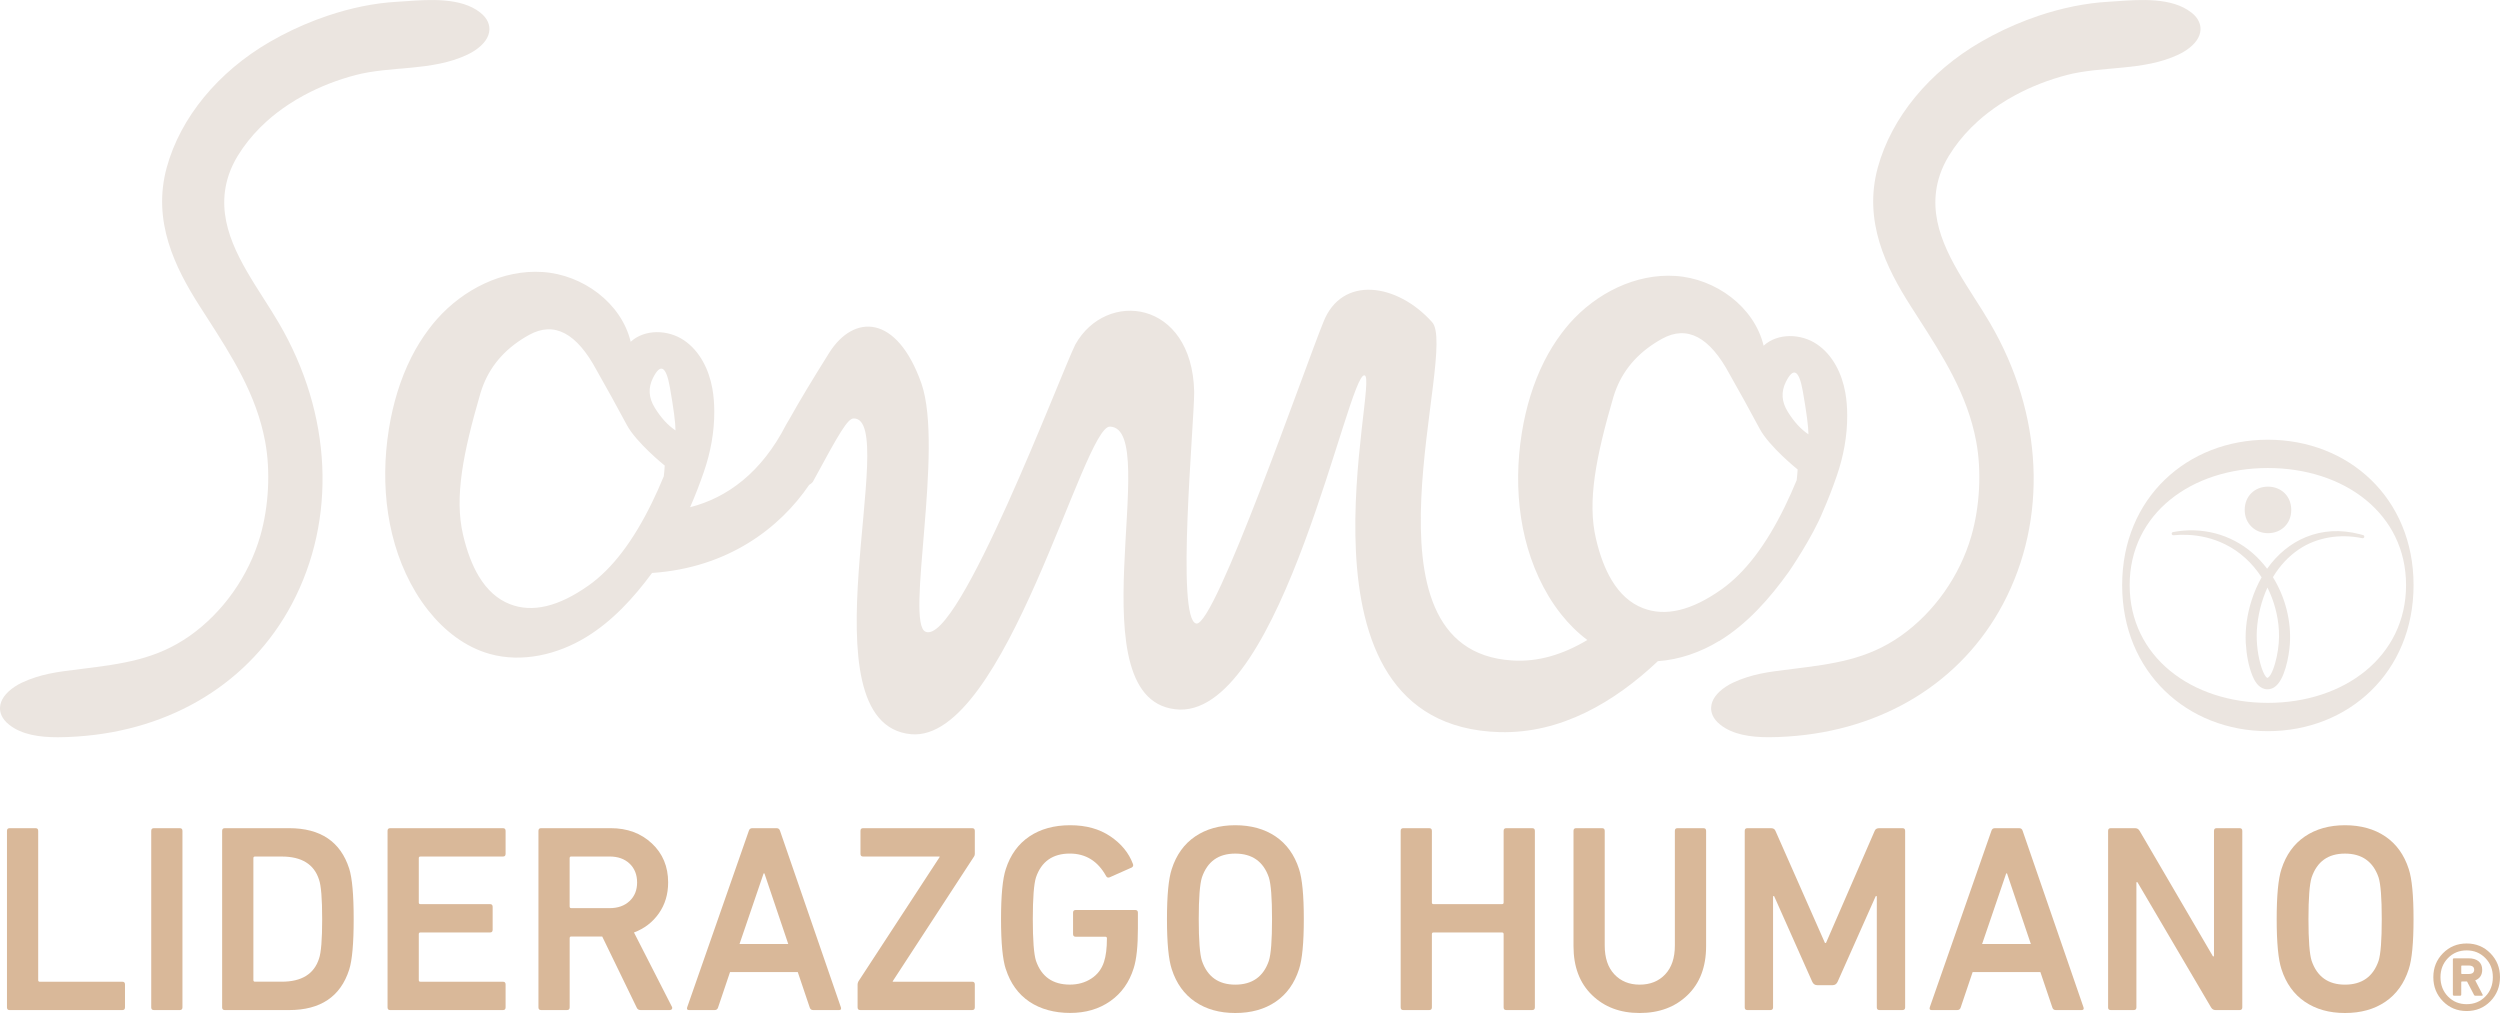 <?xml version="1.0" encoding="UTF-8"?>
<svg id="Capa_2" data-name="Capa 2" xmlns="http://www.w3.org/2000/svg" viewBox="0 0 849.7 344.3">
  <defs>
    <style>
      .cls-1 {
        fill: #d9b899;
      }

      .cls-2 {
        fill: #ebe5e0;
      }
    </style>
  </defs>
  <g id="Capa_2-2" data-name="Capa 2">
    <g>
      <path class="cls-2" d="M548.38,134.87c.29-.98.63-1.93,1-2.85,2.86-7.12,8.04-12.76,15.56-16.9,8.48-4.66,16.13-.64,22.94,12.11,3.38,5.95,6.79,12.11,10.19,18.48,3.18,6,12.81,13.79,12.91,13.85-.07,1.21-.18,2.42-.32,3.63-1.29,3.13-2.61,6.08-3.97,8.87-6.41,13.18-13.6,22.61-21.57,28.25-10.19,7.23-19.12,9.36-26.76,6.37-4.24-1.65-7.77-4.81-10.57-9.47-2.25-3.74-4.04-8.43-5.36-14.11-2.99-12.74,0-27.83,5.94-48.21M607,129.77c2.55-5.1,4.46-4.02,5.74,3.19,1.27,7.23,1.91,12.11,1.91,14.65-2.55-1.69-4.9-4.24-7.01-7.65-2.13-3.39-2.35-6.79-.64-10.2M200.07,198.97c-10.19,7.23-19.12,9.36-26.76,6.37-4.24-1.65-7.76-4.81-10.57-9.47-2.25-3.74-4.04-8.44-5.36-14.11-2.99-12.74,0-27.82,5.94-48.21.29-.98.63-1.93,1-2.85,2.86-7.12,8.04-12.76,15.56-16.9,8.48-4.66,16.13-.64,22.94,12.11,3.39,5.95,6.79,12.11,10.2,18.48,3.18,6,12.81,13.79,12.91,13.85-.07,1.21-.18,2.42-.32,3.63-1.29,3.13-2.61,6.08-3.97,8.86-6.41,13.18-13.6,22.61-21.57,28.25M221.94,128.45c2.55-5.1,4.46-4.02,5.74,3.19,1.27,7.23,1.91,12.11,1.91,14.65-2.55-1.69-4.9-4.24-7.01-7.65-2.13-3.39-2.35-6.79-.64-10.2M584.27,217.91c9.6-5.85,17.2-14.47,23.74-23.61,0,0,7.99-11.61,11.57-20.49,1.74-3.95,3.29-7.98,4.71-12.1,2.29-6.63,3.58-13.59,3.54-20.6-.01-2.58-.19-5.15-.65-7.7-1.14-6.42-4.24-12.76-9.64-16.41-5.4-3.65-13.31-3.9-18.12.5-3.18-13.25-16.33-22.82-29.93-23.71-13.59-.9-27.01,5.91-36.02,16.13-.95,1.08-1.85,2.2-2.71,3.35-2.23,2.96-4.18,6.13-5.86,9.44-3.81,7.53-6.25,15.81-7.62,24.16-.02.15-.04.31-.07.46-3.01,18.84-.68,38.95,9.13,55.3,1.29,2.16,2.74,4.24,4.32,6.23,2.59,3.26,5.55,6.2,8.84,8.67-8.14,4.87-16.71,7.56-25.59,6.95-55.06-3.49-18.12-105.24-27.18-115-11.85-13.24-30.67-16.03-36.94,0-6.27,15.33-36.94,103.85-43.21,102.45-6.97-1.39-.7-67.61-.7-78.76-.7-31.36-29.97-34.85-40.42-16.03-4.88,9.76-39.73,102.45-50.88,97.57-6.97-2.79,6.27-62.03-1.39-84.33-8.36-23.7-23-23.7-31.36-10.46-5.9,9.44-9.8,15.88-13.39,22.29l-1.24,2.11c-8.34,16.31-20.07,24.88-32.65,28.08,1.73-3.92,3.27-7.93,4.68-12.02,2.29-6.63,3.58-13.59,3.54-20.6-.02-2.58-.19-5.15-.65-7.7-1.14-6.42-4.24-12.76-9.64-16.41-5.4-3.65-13.31-3.9-18.12.5-3.19-13.25-16.33-22.82-29.93-23.71-13.59-.9-27.01,5.91-36.02,16.13-.95,1.08-1.85,2.2-2.71,3.35-2.23,2.96-4.18,6.13-5.86,9.44-3.81,7.53-6.25,15.81-7.62,24.16-.03.15-.04.31-.07.46-3,18.84-.68,38.95,9.13,55.3,1.29,2.16,2.74,4.24,4.31,6.23,5.44,6.85,12.51,12.4,20.87,14.74,10.97,3.07,23,.24,32.73-5.69,8.97-5.47,16.18-13.36,22.43-21.83,25.91-1.75,43.52-15.4,53.39-29.93.44-.24.86-.56,1.23-.99,9.06-16.72,11.85-21.6,13.94-21.6,16.03,0-18.12,103.85,19.51,107.33,32.06,2.79,58.55-105.24,67.61-104.55,18.12.7-13.24,94.79,23.7,96.18,34.85.7,57.15-114.3,62.73-113.61,5.57,0-28.58,119.18,46,121.27,20.81.53,38.96-10.17,53.75-24.12,7.28-.5,14.5-3.02,20.77-6.84"/>
      <path class="cls-2" d="M136.09,23.34c2.76-.24,5.6-.5,8.39-.87,3.77-.51,6.85-1.16,9.68-2.06,1.64-.52,3.22-1.14,4.69-1.83.88-.41,1.72-.89,2.51-1.41,3.15-2.08,4.87-4.52,4.98-7.06.06-1.49-.42-3.72-3.12-5.85-6.55-5.19-17.4-4.41-25.33-3.85-1.06.08-2.07.15-3.02.2-7.58.43-15.55,2.04-23.68,4.79-2.66.9-5.33,1.92-7.94,3.04-2.63,1.12-5.24,2.37-7.77,3.7-1.27.67-2.53,1.37-3.78,2.09-17.61,10.2-30.37,25.74-35.02,42.65-5.02,18.26,2.81,34.04,11.12,47.07l2.38,3.71c8.72,13.58,16.95,26.4,19.94,42.43,1.86,10,1.24,22-1.66,32.08-3.91,13.57-12.64,25.94-23.95,33.93-11.47,8.09-23.16,9.55-36.7,11.24-1.95.24-3.94.49-5.94.76-3.77.51-6.85,1.16-9.67,2.06-1.64.52-3.22,1.14-4.7,1.83-.88.41-1.72.89-2.51,1.41C1.84,235.5.12,237.94,0,240.48c-.06,1.49.42,3.72,3.12,5.85,4.24,3.36,10.21,4.25,16.55,4.25,2.11,0,4.26-.1,6.41-.24,32.39-2.11,59.04-18.52,73.11-45.02,15.34-28.89,13.69-64.6-4.41-95.52-1.6-2.74-3.4-5.55-5.13-8.27-7.83-12.26-15.92-24.94-12.72-39.17.23-1.03.53-2.07.88-3.1.73-2.11,1.73-4.22,2.98-6.28.53-.87,1.1-1.74,1.69-2.58,1.16-1.66,2.45-3.28,3.82-4.82,1.35-1.51,2.82-2.98,4.36-4.37,2.26-2.03,4.75-3.94,7.4-5.69,1.7-1.12,3.51-2.2,5.39-3.21,5.41-2.91,11.29-5.2,17.49-6.82,1.38-.36,2.84-.67,4.45-.94,1.38-.23,2.9-.44,4.62-.64,1.58-.18,3.16-.33,4.75-.47l1.31-.12h0Z"/>
      <path class="cls-2" d="M744.79,4.26c-6.55-5.19-17.41-4.41-25.33-3.85-1.06.08-2.07.15-3.02.2-7.47.43-15.66,2.08-23.68,4.79-2.66.9-5.33,1.92-7.95,3.04-2.62,1.12-5.24,2.37-7.77,3.7-1.27.67-2.54,1.37-3.78,2.09-17.61,10.2-30.37,25.74-35.02,42.66-5.02,18.26,2.81,34.04,11.12,47.07l2.37,3.7c8.72,13.58,16.96,26.4,19.95,42.44,1.86,10,1.24,22-1.66,32.08-3.91,13.57-12.64,25.94-23.95,33.93-11.46,8.09-23.16,9.55-36.69,11.24-1.96.24-3.94.49-5.95.76-3.77.51-6.85,1.16-9.67,2.06-1.64.52-3.22,1.14-4.7,1.83-.88.41-1.72.89-2.51,1.41-3.14,2.08-4.86,4.52-4.97,7.06-.07,1.49.42,3.72,3.12,5.85,4.24,3.36,10.21,4.25,16.55,4.25,2.11,0,4.26-.1,6.41-.24,32.39-2.11,59.04-18.52,73.11-45.02,15.34-28.89,13.69-64.6-4.41-95.52-1.6-2.74-3.4-5.55-5.13-8.27-7.83-12.26-15.92-24.94-12.72-39.17.23-1.03.53-2.07.88-3.1.73-2.11,1.73-4.22,2.98-6.28.53-.87,1.1-1.74,1.69-2.58,1.16-1.66,2.45-3.28,3.82-4.82,1.34-1.5,2.81-2.97,4.36-4.37,2.26-2.03,4.75-3.94,7.4-5.69,1.71-1.13,3.52-2.21,5.39-3.21,5.41-2.91,11.29-5.2,17.49-6.82,1.38-.36,2.83-.67,4.45-.94,1.39-.23,2.9-.44,4.62-.64,1.58-.18,3.17-.32,4.76-.47l1.32-.12c2.75-.24,5.6-.5,8.39-.87h0c3.77-.51,6.85-1.17,9.67-2.06,1.64-.52,3.22-1.14,4.69-1.83.88-.41,1.72-.89,2.52-1.41,3.14-2.08,4.86-4.52,4.97-7.06.06-1.49-.42-3.72-3.12-5.85"/>
      <path class="cls-2" d="M770.8,238.89c-25.94,0-46.97-15.68-46.97-40.02s21.03-39.8,46.97-39.8,46.97,15.46,46.97,39.8-21.03,40.02-46.97,40.02M770.8,149.45c-27.35,0-49.52,19.77-49.52,49.42s22.17,49.64,49.52,49.64,49.52-19.98,49.52-49.64-22.17-49.42-49.52-49.42"/>
      <path class="cls-2" d="M770.84,181.22c4.43,0,7.91-3.17,7.91-7.91s-3.48-7.91-7.91-7.91-7.91,3.17-7.91,7.91,3.59,7.91,7.91,7.91"/>
      <path class="cls-2" d="M774.55,214.24h0c.17,2.85-.08,5.86-.73,8.96-.65,3.02-1.79,6.49-3.06,7.18-.05.01-.12.02-.22-.03-.53-.25-1.21-1.47-1.83-3.25-1.3-3.99-1.87-8.41-1.66-12.78.31-5.12,1.56-10.16,3.61-14.62,2.26,4.52,3.61,9.53,3.89,14.54M803.18,181.88h0s-.46-.13-.79-.23h0s-.34-.09-.34-.09c-6.48-1.67-12.65-1.33-18.33.99-5.14,2.1-9.68,5.81-13.17,10.75-1.48-1.96-3.13-3.74-4.92-5.3-3.63-3.17-8.02-5.5-12.7-6.72-4.63-1.21-9.59-1.36-14.35-.44-.28.04-.49.29-.46.59.03.3.29.52.59.49,1.56-.14,3.08-.19,4.52-.14,4.61.15,9.12,1.26,13.04,3.22,4.92,2.4,9.2,6.28,12.41,11.23-1.34,2.35-2.47,4.91-3.34,7.61-1.59,4.89-2.3,9.95-2.05,14.64.26,4.32.98,7.95,2.23,11.11.69,1.68,1.87,3.99,4.18,4.57.31.08.63.12.95.12.84,0,1.71-.26,2.41-.75,3.48-2.35,4.92-10.5,5.21-14.49.55-7.86-1.49-15.97-5.75-22.87,2.35-3.91,5.32-7.09,8.82-9.45,5.95-4.03,13.82-5.41,21.6-3.79.27.05.55-.12.63-.39.08-.29-.09-.59-.38-.67"/>
      <path class="cls-1" d="M2.37,342.39v-60c0-.61.3-.91.9-.91h8.81c.6,0,.9.3.9.91v50.73c0,.36.18.55.54.55h28.06c.6,0,.9.3.9.91v7.82c0,.61-.3.91-.9.91H3.27c-.6,0-.9-.3-.9-.91h0Z"/>
      <path class="cls-1" d="M51.4,342.39v-60c0-.61.3-.91.9-.91h8.81c.6,0,.9.3.9.91v60c0,.61-.3.91-.9.91h-8.81c-.6,0-.9-.3-.9-.91h0Z"/>
      <path class="cls-1" d="M75.5,342.39v-60c0-.61.3-.91.9-.91h21.86c10.67,0,17.48,4.58,20.42,13.73,1.02,3.21,1.53,8.94,1.53,17.18s-.51,13.97-1.53,17.18c-2.94,9.15-9.74,13.73-20.42,13.73h-21.86c-.6,0-.9-.3-.9-.91h0ZM86.12,333.11c0,.36.18.55.54.55h9.08c6.78,0,11-2.61,12.68-7.82.72-2,1.08-6.49,1.08-13.45s-.36-11.45-1.08-13.45c-1.68-5.21-5.91-7.82-12.68-7.82h-9.08c-.36,0-.54.18-.54.54v41.45h0Z"/>
      <path class="cls-1" d="M131.72,342.39v-60c0-.61.3-.91.9-.91h38.32c.6,0,.9.3.9.91v7.82c0,.61-.3.91-.9.91h-28.06c-.36,0-.54.18-.54.54v15.09c0,.36.18.54.54.54h23.66c.6,0,.9.3.9.91v7.82c0,.61-.3.91-.9.91h-23.66c-.36,0-.54.18-.54.55v15.64c0,.36.18.55.54.55h28.06c.6,0,.9.3.9.91v7.82c0,.61-.3.91-.9.91h-38.32c-.6,0-.9-.3-.9-.91h0Z"/>
      <path class="cls-1" d="M227.7,343.3h-9.98c-.66,0-1.11-.3-1.35-.91l-11.69-24.09h-10.52c-.36,0-.54.18-.54.55v23.54c0,.61-.3.91-.9.91h-8.81c-.6,0-.9-.3-.9-.91v-60c0-.61.3-.91.9-.91h23.66c5.64,0,10.3,1.73,13.99,5.18,3.69,3.45,5.53,7.88,5.53,13.27,0,4-1.05,7.5-3.15,10.5-2.1,3-4.92,5.17-8.46,6.5l12.86,25.18c.18.3.19.58.04.82-.15.24-.38.36-.68.36h0ZM207.19,308.66c2.82,0,5.08-.8,6.79-2.41,1.71-1.61,2.56-3.71,2.56-6.32s-.85-4.8-2.56-6.41c-1.71-1.61-3.97-2.41-6.79-2.41h-13.04c-.36,0-.54.18-.54.54v16.45c0,.36.18.55.54.55h13.04Z"/>
      <path class="cls-1" d="M233.55,342.39l20.96-60c.18-.61.57-.91,1.17-.91h8.27c.6,0,.99.3,1.17.91l20.69,60c.18.61-.03.91-.63.91h-8.81c-.6,0-.99-.3-1.17-.91l-4.05-12h-23.03l-4.05,12c-.18.61-.57.91-1.17.91h-8.72c-.6,0-.81-.3-.63-.91h0ZM251.36,320.84h16.55l-8.1-24h-.27l-8.19,24h0Z"/>
      <path class="cls-1" d="M330.43,343.3h-38.05c-.6,0-.9-.3-.9-.91v-7.82c0-.3.09-.64.27-1l27.61-42.27v-.18h-26c-.6,0-.9-.3-.9-.91v-7.82c0-.61.3-.91.9-.91h37.06c.6,0,.9.3.9.91v7.82c0,.36-.09.67-.27.91l-27.62,42.36v.18h26.99c.6,0,.9.3.9.91v7.82c0,.61-.3.91-.9.91h0Z"/>
      <path class="cls-1" d="M341.85,329.39c-1.08-3.27-1.62-8.94-1.62-17s.54-13.73,1.62-17c1.56-4.85,4.23-8.54,8.01-11.09,3.78-2.54,8.4-3.82,13.85-3.82s9.95,1.26,13.67,3.77c3.72,2.51,6.27,5.62,7.65,9.32.24.55.12.97-.36,1.27l-7.56,3.36c-.54.18-.93.03-1.17-.45-2.82-5.09-6.93-7.64-12.32-7.64-5.82,0-9.66,2.7-11.51,8.09-.72,2.3-1.08,7.03-1.08,14.18s.36,11.94,1.08,14.18c1.86,5.39,5.7,8.09,11.51,8.09,2.76,0,5.19-.68,7.29-2.05,2.1-1.36,3.54-3.26,4.32-5.68.66-2,.99-4.67.99-8,0-.36-.18-.54-.54-.54h-10.07c-.6,0-.9-.3-.9-.91v-7.27c0-.61.3-.91.9-.91h20.24c.6,0,.9.3.9.91v5.36c0,6.06-.48,10.57-1.44,13.54-1.5,4.79-4.15,8.51-7.96,11.18-3.81,2.67-8.35,4-13.63,4s-10.07-1.27-13.85-3.82c-3.78-2.55-6.45-6.24-8.01-11.09h0Z"/>
      <path class="cls-1" d="M419.84,344.3c-5.34,0-9.88-1.27-13.63-3.82-3.75-2.55-6.4-6.24-7.96-11.09-1.08-3.27-1.62-8.94-1.62-17s.54-13.73,1.62-17c1.56-4.85,4.21-8.54,7.96-11.09,3.75-2.54,8.29-3.82,13.63-3.82s9.97,1.27,13.72,3.82c3.75,2.55,6.4,6.24,7.96,11.09,1.08,3.27,1.62,8.94,1.62,17s-.54,13.73-1.62,17c-1.56,4.85-4.21,8.54-7.96,11.09-3.75,2.55-8.32,3.82-13.72,3.82h0ZM419.84,334.66c5.76,0,9.57-2.7,11.42-8.09.72-2.24,1.08-6.97,1.08-14.18s-.36-11.88-1.08-14.18c-1.86-5.39-5.67-8.09-11.42-8.09s-9.47,2.7-11.33,8.09c-.72,2.3-1.08,7.03-1.08,14.18s.36,11.94,1.08,14.18c1.86,5.39,5.64,8.09,11.33,8.09h0Z"/>
      <path class="cls-1" d="M476.06,342.39v-60c0-.61.3-.91.9-.91h8.81c.6,0,.9.3.9.91v24.36c0,.36.18.54.54.54h23.3c.36,0,.54-.18.54-.54v-24.36c0-.61.3-.91.9-.91h8.82c.6,0,.9.3.9.91v60c0,.61-.3.91-.9.91h-8.82c-.6,0-.9-.3-.9-.91v-24.91c0-.36-.18-.55-.54-.55h-23.3c-.36,0-.54.18-.54.55v24.91c0,.61-.3.91-.9.91h-8.81c-.6,0-.9-.3-.9-.91h0Z"/>
      <path class="cls-1" d="M557.29,334.66c3.6,0,6.49-1.17,8.68-3.5,2.19-2.33,3.28-5.59,3.28-9.77v-39c0-.61.3-.91.9-.91h8.82c.6,0,.9.3.9.91v39.18c0,7.03-2.1,12.58-6.3,16.64-4.2,4.06-9.62,6.09-16.28,6.09s-11.99-2.03-16.19-6.09c-4.2-4.06-6.3-9.61-6.3-16.64v-39.18c0-.61.3-.91.9-.91h8.81c.6,0,.9.3.9.91v39c0,4.18,1.09,7.44,3.28,9.77,2.19,2.33,5.05,3.5,8.59,3.5h0Z"/>
      <path class="cls-1" d="M593,342.39v-60c0-.61.3-.91.9-.91h8.01c.78,0,1.29.3,1.53.91l16.82,38.09h.36l16.55-38.09c.24-.61.75-.91,1.53-.91h7.92c.6,0,.9.3.9.91v60c0,.61-.3.91-.9.91h-7.83c-.6,0-.9-.3-.9-.91v-37.82h-.36l-12.95,29.09c-.36.79-.93,1.18-1.71,1.18h-5.22c-.78,0-1.35-.39-1.71-1.18l-12.95-29.09h-.36v37.82c0,.61-.3.91-.9.91h-7.83c-.6,0-.9-.3-.9-.91h0Z"/>
      <path class="cls-1" d="M655.88,342.39l20.96-60c.18-.61.57-.91,1.17-.91h8.28c.6,0,.99.3,1.17.91l20.69,60c.18.61-.03.91-.63.91h-8.81c-.6,0-.99-.3-1.17-.91l-4.05-12h-23.03l-4.05,12c-.18.61-.57.91-1.17.91h-8.72c-.6,0-.81-.3-.63-.91h0ZM673.69,320.84h16.55l-8.1-24h-.27l-8.19,24h0Z"/>
      <path class="cls-1" d="M716.5,342.39v-60c0-.61.3-.91.9-.91h8.28c.66,0,1.17.3,1.53.91l24.92,42.64h.36v-42.64c0-.61.3-.91.9-.91h7.82c.6,0,.9.3.9.91v60c0,.61-.3.91-.9.91h-8.19c-.66,0-1.17-.3-1.53-.91l-25.01-42.54h-.36v42.54c0,.61-.3.91-.9.91h-7.83c-.6,0-.9-.3-.9-.91h0Z"/>
      <path class="cls-1" d="M797.01,344.3c-5.34,0-9.88-1.27-13.63-3.82-3.75-2.55-6.4-6.24-7.96-11.09-1.08-3.27-1.62-8.94-1.62-17s.54-13.73,1.62-17c1.56-4.85,4.21-8.54,7.96-11.09,3.75-2.54,8.29-3.82,13.63-3.82s9.97,1.27,13.72,3.82c3.75,2.55,6.4,6.24,7.96,11.09,1.08,3.27,1.62,8.94,1.62,17s-.54,13.73-1.62,17c-1.56,4.85-4.21,8.54-7.96,11.09-3.75,2.55-8.32,3.82-13.72,3.82h0ZM797.01,334.66c5.76,0,9.57-2.7,11.42-8.09.72-2.24,1.08-6.97,1.08-14.18s-.36-11.88-1.08-14.18c-1.86-5.39-5.67-8.09-11.42-8.09s-9.48,2.7-11.33,8.09c-.72,2.3-1.08,7.03-1.08,14.18s.36,11.94,1.08,14.18c1.86,5.39,5.64,8.09,11.33,8.09h0Z"/>
      <path class="cls-1" d="M839.02,331.04c1.27,0,1.9-.48,1.9-1.44s-.63-1.44-1.9-1.44h-2.25c-.16,0-.24.08-.24.24v2.4c0,.16.08.24.24.24h2.25ZM836.12,338.42h-2.02c-.28,0-.42-.14-.42-.42v-11.87c0-.28.14-.42.42-.42h4.92c1.46,0,2.6.34,3.41,1.02.81.68,1.22,1.64,1.22,2.88,0,1.76-.79,2.96-2.37,3.6l2.49,4.8c.16.28.06.42-.3.42h-2.14c-.24,0-.42-.14-.53-.42l-2.31-4.44h-1.72c-.16,0-.24.08-.24.24v4.2c0,.28-.14.42-.42.42M832.02,338.69c1.7,1.74,3.81,2.61,6.35,2.61s4.65-.87,6.35-2.61c1.7-1.74,2.55-3.93,2.55-6.56s-.85-4.77-2.55-6.5c-1.7-1.74-3.82-2.61-6.35-2.61s-4.65.87-6.35,2.61c-1.7,1.74-2.55,3.91-2.55,6.5s.85,4.82,2.55,6.56M846.44,340.3c-2.17,2.22-4.86,3.33-8.07,3.33s-5.89-1.11-8.07-3.33c-2.17-2.22-3.26-4.94-3.26-8.18s1.09-5.9,3.26-8.12c2.18-2.22,4.87-3.33,8.07-3.33s5.89,1.11,8.07,3.33c2.18,2.22,3.26,4.93,3.26,8.12s-1.09,5.96-3.26,8.18"/>
    </g>
  </g>
</svg>